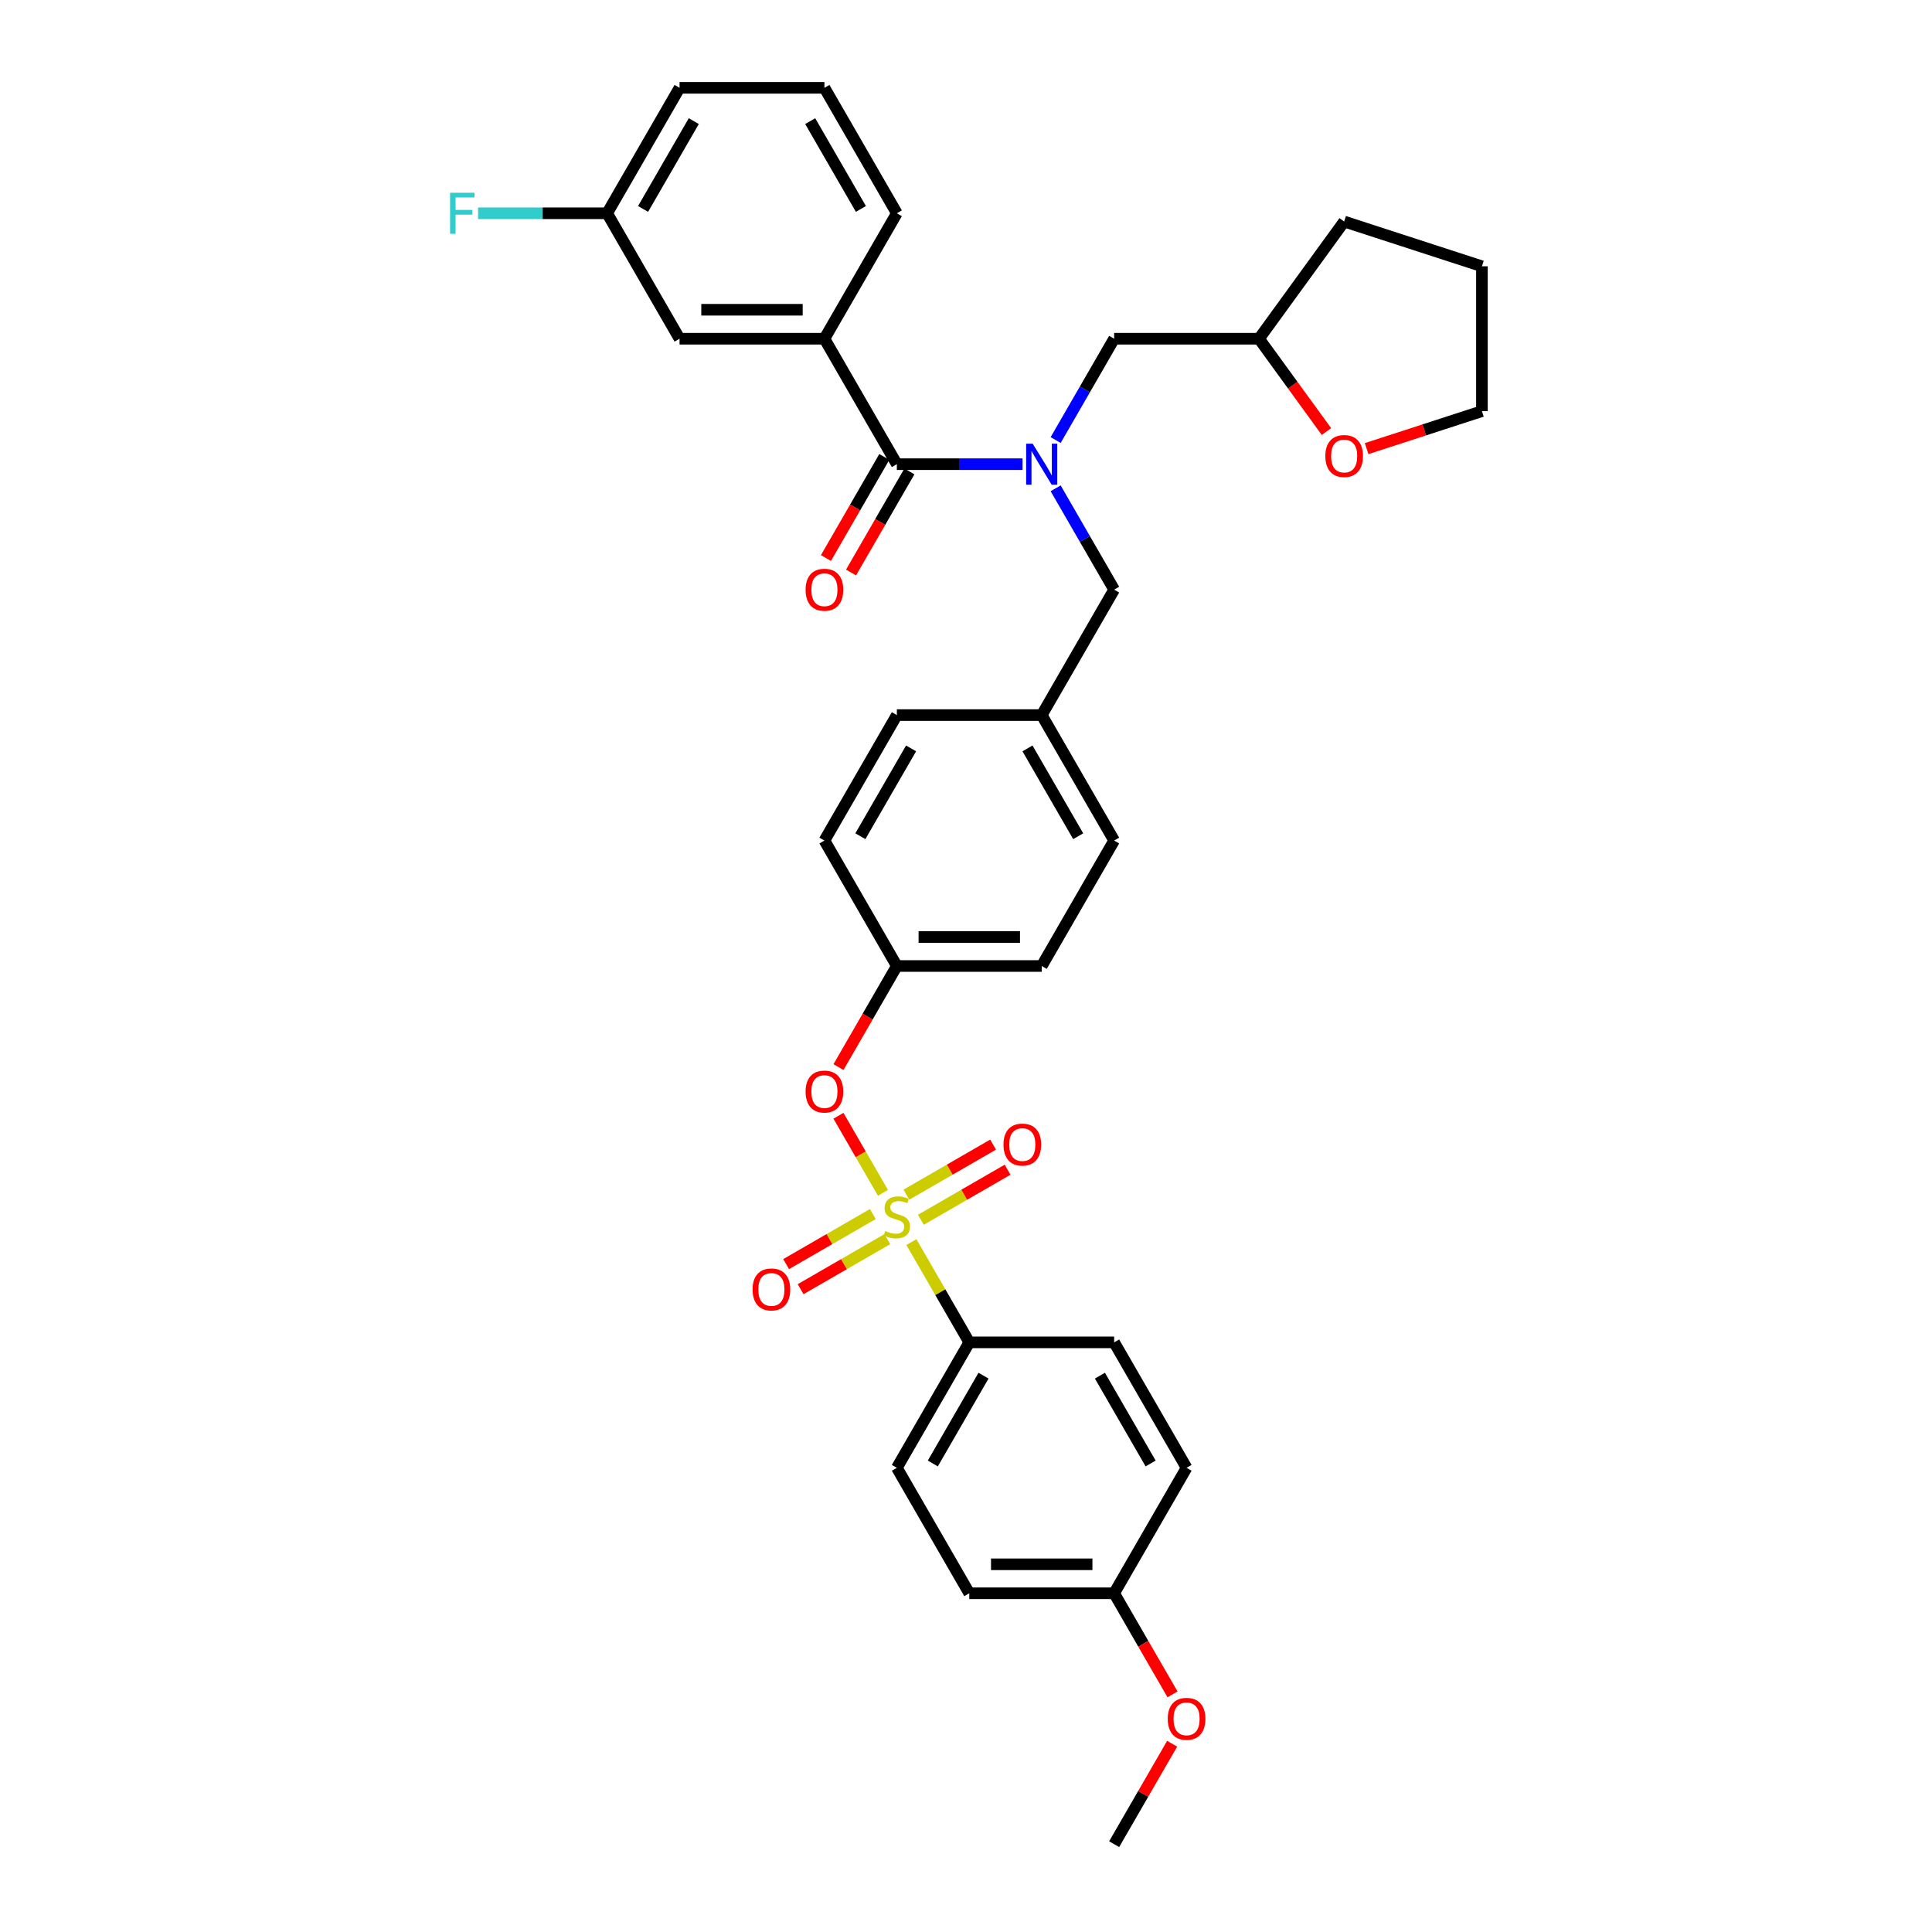 <?xml version='1.0' encoding='iso-8859-1'?>
<svg version='1.1' baseProfile='full'
              xmlns='http://www.w3.org/2000/svg'
                      xmlns:rdkit='http://www.rdkit.org/xml'
                      xmlns:xlink='http://www.w3.org/1999/xlink'
                  xml:space='preserve'
width='1000px' height='1000px' viewBox='0 0 1000 1000'>
<!-- END OF HEADER -->
<rect style='opacity:1.0;fill:#FFFFFF;stroke:none' width='1000' height='1000' x='0' y='0'> </rect>
<path class='bond-2' d='M 457.015,617.408 L 445.5,597.463' style='fill:none;fill-rule:evenodd;stroke:#CCCC00;stroke-width:6px;stroke-linecap:butt;stroke-linejoin:miter;stroke-opacity:1' />
<path class='bond-2' d='M 445.5,597.463 L 433.984,577.517' style='fill:none;fill-rule:evenodd;stroke:#FF0000;stroke-width:6px;stroke-linecap:butt;stroke-linejoin:miter;stroke-opacity:1' />
<path class='bond-4' d='M 471.734,642.902 L 486.717,668.853' style='fill:none;fill-rule:evenodd;stroke:#CCCC00;stroke-width:6px;stroke-linecap:butt;stroke-linejoin:miter;stroke-opacity:1' />
<path class='bond-4' d='M 486.717,668.853 L 501.7,694.805' style='fill:none;fill-rule:evenodd;stroke:#000000;stroke-width:6px;stroke-linecap:butt;stroke-linejoin:miter;stroke-opacity:1' />
<path class='bond-5' d='M 476.642,631.351 L 499.082,618.395' style='fill:none;fill-rule:evenodd;stroke:#CCCC00;stroke-width:6px;stroke-linecap:butt;stroke-linejoin:miter;stroke-opacity:1' />
<path class='bond-5' d='M 499.082,618.395 L 521.523,605.439' style='fill:none;fill-rule:evenodd;stroke:#FF0000;stroke-width:6px;stroke-linecap:butt;stroke-linejoin:miter;stroke-opacity:1' />
<path class='bond-5' d='M 469.144,618.364 L 491.584,605.408' style='fill:none;fill-rule:evenodd;stroke:#CCCC00;stroke-width:6px;stroke-linecap:butt;stroke-linejoin:miter;stroke-opacity:1' />
<path class='bond-5' d='M 491.584,605.408 L 514.025,592.452' style='fill:none;fill-rule:evenodd;stroke:#FF0000;stroke-width:6px;stroke-linecap:butt;stroke-linejoin:miter;stroke-opacity:1' />
<path class='bond-6' d='M 451.778,628.39 L 429.338,641.346' style='fill:none;fill-rule:evenodd;stroke:#CCCC00;stroke-width:6px;stroke-linecap:butt;stroke-linejoin:miter;stroke-opacity:1' />
<path class='bond-6' d='M 429.338,641.346 L 406.897,654.302' style='fill:none;fill-rule:evenodd;stroke:#FF0000;stroke-width:6px;stroke-linecap:butt;stroke-linejoin:miter;stroke-opacity:1' />
<path class='bond-6' d='M 459.276,641.377 L 436.836,654.333' style='fill:none;fill-rule:evenodd;stroke:#CCCC00;stroke-width:6px;stroke-linecap:butt;stroke-linejoin:miter;stroke-opacity:1' />
<path class='bond-6' d='M 436.836,654.333 L 414.396,667.289' style='fill:none;fill-rule:evenodd;stroke:#FF0000;stroke-width:6px;stroke-linecap:butt;stroke-linejoin:miter;stroke-opacity:1' />
<path class='bond-0' d='M 546.403,252.752 L 561.542,278.973' style='fill:none;fill-rule:evenodd;stroke:#0000FF;stroke-width:6px;stroke-linecap:butt;stroke-linejoin:miter;stroke-opacity:1' />
<path class='bond-0' d='M 561.542,278.973 L 576.681,305.195' style='fill:none;fill-rule:evenodd;stroke:#000000;stroke-width:6px;stroke-linecap:butt;stroke-linejoin:miter;stroke-opacity:1' />
<path class='bond-1' d='M 529.263,240.26 L 496.737,240.26' style='fill:none;fill-rule:evenodd;stroke:#0000FF;stroke-width:6px;stroke-linecap:butt;stroke-linejoin:miter;stroke-opacity:1' />
<path class='bond-1' d='M 496.737,240.26 L 464.21,240.26' style='fill:none;fill-rule:evenodd;stroke:#000000;stroke-width:6px;stroke-linecap:butt;stroke-linejoin:miter;stroke-opacity:1' />
<path class='bond-8' d='M 546.403,227.768 L 561.542,201.546' style='fill:none;fill-rule:evenodd;stroke:#0000FF;stroke-width:6px;stroke-linecap:butt;stroke-linejoin:miter;stroke-opacity:1' />
<path class='bond-8' d='M 561.542,201.546 L 576.681,175.325' style='fill:none;fill-rule:evenodd;stroke:#000000;stroke-width:6px;stroke-linecap:butt;stroke-linejoin:miter;stroke-opacity:1' />
<path class='bond-3' d='M 464.21,240.26 L 426.72,175.325' style='fill:none;fill-rule:evenodd;stroke:#000000;stroke-width:6px;stroke-linecap:butt;stroke-linejoin:miter;stroke-opacity:1' />
<path class='bond-9' d='M 457.717,236.511 L 442.612,262.672' style='fill:none;fill-rule:evenodd;stroke:#000000;stroke-width:6px;stroke-linecap:butt;stroke-linejoin:miter;stroke-opacity:1' />
<path class='bond-9' d='M 442.612,262.672 L 427.508,288.834' style='fill:none;fill-rule:evenodd;stroke:#FF0000;stroke-width:6px;stroke-linecap:butt;stroke-linejoin:miter;stroke-opacity:1' />
<path class='bond-9' d='M 470.704,244.009 L 455.599,270.17' style='fill:none;fill-rule:evenodd;stroke:#000000;stroke-width:6px;stroke-linecap:butt;stroke-linejoin:miter;stroke-opacity:1' />
<path class='bond-9' d='M 455.599,270.17 L 440.495,296.332' style='fill:none;fill-rule:evenodd;stroke:#FF0000;stroke-width:6px;stroke-linecap:butt;stroke-linejoin:miter;stroke-opacity:1' />
<path class='bond-14' d='M 434.001,552.323 L 449.106,526.162' style='fill:none;fill-rule:evenodd;stroke:#FF0000;stroke-width:6px;stroke-linecap:butt;stroke-linejoin:miter;stroke-opacity:1' />
<path class='bond-14' d='M 449.106,526.162 L 464.21,500' style='fill:none;fill-rule:evenodd;stroke:#000000;stroke-width:6px;stroke-linecap:butt;stroke-linejoin:miter;stroke-opacity:1' />
<path class='bond-10' d='M 426.72,175.325 L 351.739,175.325' style='fill:none;fill-rule:evenodd;stroke:#000000;stroke-width:6px;stroke-linecap:butt;stroke-linejoin:miter;stroke-opacity:1' />
<path class='bond-10' d='M 415.473,160.329 L 362.986,160.329' style='fill:none;fill-rule:evenodd;stroke:#000000;stroke-width:6px;stroke-linecap:butt;stroke-linejoin:miter;stroke-opacity:1' />
<path class='bond-26' d='M 426.72,175.325 L 464.21,110.39' style='fill:none;fill-rule:evenodd;stroke:#000000;stroke-width:6px;stroke-linecap:butt;stroke-linejoin:miter;stroke-opacity:1' />
<path class='bond-12' d='M 501.7,694.805 L 464.21,759.74' style='fill:none;fill-rule:evenodd;stroke:#000000;stroke-width:6px;stroke-linecap:butt;stroke-linejoin:miter;stroke-opacity:1' />
<path class='bond-12' d='M 509.064,712.044 L 482.821,757.498' style='fill:none;fill-rule:evenodd;stroke:#000000;stroke-width:6px;stroke-linecap:butt;stroke-linejoin:miter;stroke-opacity:1' />
<path class='bond-13' d='M 501.7,694.805 L 576.681,694.805' style='fill:none;fill-rule:evenodd;stroke:#000000;stroke-width:6px;stroke-linecap:butt;stroke-linejoin:miter;stroke-opacity:1' />
<path class='bond-7' d='M 576.681,305.195 L 539.191,370.13' style='fill:none;fill-rule:evenodd;stroke:#000000;stroke-width:6px;stroke-linecap:butt;stroke-linejoin:miter;stroke-opacity:1' />
<path class='bond-17' d='M 576.681,175.325 L 651.662,175.325' style='fill:none;fill-rule:evenodd;stroke:#000000;stroke-width:6px;stroke-linecap:butt;stroke-linejoin:miter;stroke-opacity:1' />
<path class='bond-16' d='M 351.739,175.325 L 314.249,110.39' style='fill:none;fill-rule:evenodd;stroke:#000000;stroke-width:6px;stroke-linecap:butt;stroke-linejoin:miter;stroke-opacity:1' />
<path class='bond-11' d='M 686.571,223.373 L 669.116,199.349' style='fill:none;fill-rule:evenodd;stroke:#FF0000;stroke-width:6px;stroke-linecap:butt;stroke-linejoin:miter;stroke-opacity:1' />
<path class='bond-11' d='M 669.116,199.349 L 651.662,175.325' style='fill:none;fill-rule:evenodd;stroke:#000000;stroke-width:6px;stroke-linecap:butt;stroke-linejoin:miter;stroke-opacity:1' />
<path class='bond-29' d='M 707.356,232.209 L 737.2,222.512' style='fill:none;fill-rule:evenodd;stroke:#FF0000;stroke-width:6px;stroke-linecap:butt;stroke-linejoin:miter;stroke-opacity:1' />
<path class='bond-29' d='M 737.2,222.512 L 767.045,212.815' style='fill:none;fill-rule:evenodd;stroke:#000000;stroke-width:6px;stroke-linecap:butt;stroke-linejoin:miter;stroke-opacity:1' />
<path class='bond-20' d='M 464.21,759.74 L 501.7,824.675' style='fill:none;fill-rule:evenodd;stroke:#000000;stroke-width:6px;stroke-linecap:butt;stroke-linejoin:miter;stroke-opacity:1' />
<path class='bond-19' d='M 576.681,694.805 L 614.171,759.74' style='fill:none;fill-rule:evenodd;stroke:#000000;stroke-width:6px;stroke-linecap:butt;stroke-linejoin:miter;stroke-opacity:1' />
<path class='bond-19' d='M 569.318,712.044 L 595.561,757.498' style='fill:none;fill-rule:evenodd;stroke:#000000;stroke-width:6px;stroke-linecap:butt;stroke-linejoin:miter;stroke-opacity:1' />
<path class='bond-22' d='M 464.21,500 L 539.191,500' style='fill:none;fill-rule:evenodd;stroke:#000000;stroke-width:6px;stroke-linecap:butt;stroke-linejoin:miter;stroke-opacity:1' />
<path class='bond-22' d='M 475.457,485.004 L 527.944,485.004' style='fill:none;fill-rule:evenodd;stroke:#000000;stroke-width:6px;stroke-linecap:butt;stroke-linejoin:miter;stroke-opacity:1' />
<path class='bond-23' d='M 464.21,500 L 426.72,435.065' style='fill:none;fill-rule:evenodd;stroke:#000000;stroke-width:6px;stroke-linecap:butt;stroke-linejoin:miter;stroke-opacity:1' />
<path class='bond-15' d='M 539.191,370.13 L 464.21,370.13' style='fill:none;fill-rule:evenodd;stroke:#000000;stroke-width:6px;stroke-linecap:butt;stroke-linejoin:miter;stroke-opacity:1' />
<path class='bond-35' d='M 539.191,370.13 L 576.681,435.065' style='fill:none;fill-rule:evenodd;stroke:#000000;stroke-width:6px;stroke-linecap:butt;stroke-linejoin:miter;stroke-opacity:1' />
<path class='bond-35' d='M 531.827,387.368 L 558.07,432.823' style='fill:none;fill-rule:evenodd;stroke:#000000;stroke-width:6px;stroke-linecap:butt;stroke-linejoin:miter;stroke-opacity:1' />
<path class='bond-21' d='M 314.249,110.39 L 280.853,110.39' style='fill:none;fill-rule:evenodd;stroke:#000000;stroke-width:6px;stroke-linecap:butt;stroke-linejoin:miter;stroke-opacity:1' />
<path class='bond-21' d='M 280.853,110.39 L 247.456,110.39' style='fill:none;fill-rule:evenodd;stroke:#33CCCC;stroke-width:6px;stroke-linecap:butt;stroke-linejoin:miter;stroke-opacity:1' />
<path class='bond-37' d='M 314.249,110.39 L 351.739,45.455' style='fill:none;fill-rule:evenodd;stroke:#000000;stroke-width:6px;stroke-linecap:butt;stroke-linejoin:miter;stroke-opacity:1' />
<path class='bond-37' d='M 332.86,108.147 L 359.103,62.693' style='fill:none;fill-rule:evenodd;stroke:#000000;stroke-width:6px;stroke-linecap:butt;stroke-linejoin:miter;stroke-opacity:1' />
<path class='bond-32' d='M 651.662,175.325 L 695.734,114.664' style='fill:none;fill-rule:evenodd;stroke:#000000;stroke-width:6px;stroke-linecap:butt;stroke-linejoin:miter;stroke-opacity:1' />
<path class='bond-18' d='M 576.681,824.675 L 614.171,759.74' style='fill:none;fill-rule:evenodd;stroke:#000000;stroke-width:6px;stroke-linecap:butt;stroke-linejoin:miter;stroke-opacity:1' />
<path class='bond-27' d='M 576.681,824.675 L 591.785,850.837' style='fill:none;fill-rule:evenodd;stroke:#000000;stroke-width:6px;stroke-linecap:butt;stroke-linejoin:miter;stroke-opacity:1' />
<path class='bond-27' d='M 591.785,850.837 L 606.89,876.999' style='fill:none;fill-rule:evenodd;stroke:#FF0000;stroke-width:6px;stroke-linecap:butt;stroke-linejoin:miter;stroke-opacity:1' />
<path class='bond-34' d='M 576.681,824.675 L 501.7,824.675' style='fill:none;fill-rule:evenodd;stroke:#000000;stroke-width:6px;stroke-linecap:butt;stroke-linejoin:miter;stroke-opacity:1' />
<path class='bond-34' d='M 565.434,809.679 L 512.948,809.679' style='fill:none;fill-rule:evenodd;stroke:#000000;stroke-width:6px;stroke-linecap:butt;stroke-linejoin:miter;stroke-opacity:1' />
<path class='bond-24' d='M 539.191,500 L 576.681,435.065' style='fill:none;fill-rule:evenodd;stroke:#000000;stroke-width:6px;stroke-linecap:butt;stroke-linejoin:miter;stroke-opacity:1' />
<path class='bond-25' d='M 426.72,435.065 L 464.21,370.13' style='fill:none;fill-rule:evenodd;stroke:#000000;stroke-width:6px;stroke-linecap:butt;stroke-linejoin:miter;stroke-opacity:1' />
<path class='bond-25' d='M 445.33,432.823 L 471.574,387.368' style='fill:none;fill-rule:evenodd;stroke:#000000;stroke-width:6px;stroke-linecap:butt;stroke-linejoin:miter;stroke-opacity:1' />
<path class='bond-28' d='M 464.21,110.39 L 426.72,45.455' style='fill:none;fill-rule:evenodd;stroke:#000000;stroke-width:6px;stroke-linecap:butt;stroke-linejoin:miter;stroke-opacity:1' />
<path class='bond-28' d='M 445.6,108.147 L 419.356,62.693' style='fill:none;fill-rule:evenodd;stroke:#000000;stroke-width:6px;stroke-linecap:butt;stroke-linejoin:miter;stroke-opacity:1' />
<path class='bond-31' d='M 606.699,902.552 L 591.69,928.549' style='fill:none;fill-rule:evenodd;stroke:#FF0000;stroke-width:6px;stroke-linecap:butt;stroke-linejoin:miter;stroke-opacity:1' />
<path class='bond-31' d='M 591.69,928.549 L 576.681,954.545' style='fill:none;fill-rule:evenodd;stroke:#000000;stroke-width:6px;stroke-linecap:butt;stroke-linejoin:miter;stroke-opacity:1' />
<path class='bond-30' d='M 426.72,45.455 L 351.739,45.455' style='fill:none;fill-rule:evenodd;stroke:#000000;stroke-width:6px;stroke-linecap:butt;stroke-linejoin:miter;stroke-opacity:1' />
<path class='bond-36' d='M 767.045,212.815 L 767.045,137.834' style='fill:none;fill-rule:evenodd;stroke:#000000;stroke-width:6px;stroke-linecap:butt;stroke-linejoin:miter;stroke-opacity:1' />
<path class='bond-33' d='M 695.734,114.664 L 767.045,137.834' style='fill:none;fill-rule:evenodd;stroke:#000000;stroke-width:6px;stroke-linecap:butt;stroke-linejoin:miter;stroke-opacity:1' />
<path  class='atom-0' d='M 458.212 637.158
Q 458.452 637.248, 459.441 637.668
Q 460.431 638.088, 461.511 638.358
Q 462.621 638.598, 463.7 638.598
Q 465.71 638.598, 466.88 637.638
Q 468.049 636.648, 468.049 634.939
Q 468.049 633.769, 467.449 633.049
Q 466.88 632.329, 465.98 631.94
Q 465.08 631.55, 463.58 631.1
Q 461.691 630.53, 460.551 629.99
Q 459.441 629.45, 458.632 628.311
Q 457.852 627.171, 457.852 625.251
Q 457.852 622.582, 459.651 620.932
Q 461.481 619.283, 465.08 619.283
Q 467.539 619.283, 470.329 620.453
L 469.639 622.762
Q 467.089 621.712, 465.17 621.712
Q 463.101 621.712, 461.961 622.582
Q 460.821 623.422, 460.851 624.891
Q 460.851 626.031, 461.421 626.721
Q 462.021 627.411, 462.861 627.801
Q 463.73 628.191, 465.17 628.64
Q 467.089 629.24, 468.229 629.84
Q 469.369 630.44, 470.179 631.67
Q 471.018 632.869, 471.018 634.939
Q 471.018 637.878, 469.039 639.468
Q 467.089 641.027, 463.82 641.027
Q 461.931 641.027, 460.491 640.607
Q 459.082 640.217, 457.402 639.528
L 458.212 637.158
' fill='#CCCC00'/>
<path  class='atom-1' d='M 534.497 229.642
L 541.455 240.89
Q 542.145 241.999, 543.255 244.009
Q 544.364 246.018, 544.424 246.138
L 544.424 229.642
L 547.244 229.642
L 547.244 250.877
L 544.334 250.877
L 536.866 238.58
Q 535.997 237.141, 535.067 235.491
Q 534.167 233.841, 533.897 233.332
L 533.897 250.877
L 531.138 250.877
L 531.138 229.642
L 534.497 229.642
' fill='#0000FF'/>
<path  class='atom-3' d='M 416.972 564.995
Q 416.972 559.896, 419.492 557.047
Q 422.011 554.198, 426.72 554.198
Q 431.429 554.198, 433.948 557.047
Q 436.467 559.896, 436.467 564.995
Q 436.467 570.154, 433.918 573.093
Q 431.369 576.002, 426.72 576.002
Q 422.041 576.002, 419.492 573.093
Q 416.972 570.184, 416.972 564.995
M 426.72 573.603
Q 429.959 573.603, 431.699 571.443
Q 433.468 569.254, 433.468 564.995
Q 433.468 560.826, 431.699 558.727
Q 429.959 556.597, 426.72 556.597
Q 423.481 556.597, 421.711 558.697
Q 419.972 560.796, 419.972 564.995
Q 419.972 569.284, 421.711 571.443
Q 423.481 573.603, 426.72 573.603
' fill='#FF0000'/>
<path  class='atom-6' d='M 519.398 592.44
Q 519.398 587.341, 521.917 584.492
Q 524.437 581.643, 529.145 581.643
Q 533.854 581.643, 536.373 584.492
Q 538.893 587.341, 538.893 592.44
Q 538.893 597.598, 536.343 600.538
Q 533.794 603.447, 529.145 603.447
Q 524.466 603.447, 521.917 600.538
Q 519.398 597.628, 519.398 592.44
M 529.145 601.048
Q 532.384 601.048, 534.124 598.888
Q 535.894 596.699, 535.894 592.44
Q 535.894 588.271, 534.124 586.171
Q 532.384 584.042, 529.145 584.042
Q 525.906 584.042, 524.137 586.141
Q 522.397 588.241, 522.397 592.44
Q 522.397 596.729, 524.137 598.888
Q 525.906 601.048, 529.145 601.048
' fill='#FF0000'/>
<path  class='atom-7' d='M 389.528 667.42
Q 389.528 662.322, 392.047 659.472
Q 394.566 656.623, 399.275 656.623
Q 403.984 656.623, 406.503 659.472
Q 409.023 662.322, 409.023 667.42
Q 409.023 672.579, 406.473 675.518
Q 403.924 678.428, 399.275 678.428
Q 394.596 678.428, 392.047 675.518
Q 389.528 672.609, 389.528 667.42
M 399.275 676.028
Q 402.514 676.028, 404.254 673.869
Q 406.023 671.679, 406.023 667.42
Q 406.023 663.251, 404.254 661.152
Q 402.514 659.023, 399.275 659.023
Q 396.036 659.023, 394.266 661.122
Q 392.527 663.221, 392.527 667.42
Q 392.527 671.709, 394.266 673.869
Q 396.036 676.028, 399.275 676.028
' fill='#FF0000'/>
<path  class='atom-10' d='M 416.972 305.255
Q 416.972 300.156, 419.492 297.307
Q 422.011 294.458, 426.72 294.458
Q 431.429 294.458, 433.948 297.307
Q 436.467 300.156, 436.467 305.255
Q 436.467 310.413, 433.918 313.353
Q 431.369 316.262, 426.72 316.262
Q 422.041 316.262, 419.492 313.353
Q 416.972 310.443, 416.972 305.255
M 426.72 313.863
Q 429.959 313.863, 431.699 311.703
Q 433.468 309.514, 433.468 305.255
Q 433.468 301.086, 431.699 298.986
Q 429.959 296.857, 426.72 296.857
Q 423.481 296.857, 421.711 298.956
Q 419.972 301.056, 419.972 305.255
Q 419.972 309.544, 421.711 311.703
Q 423.481 313.863, 426.72 313.863
' fill='#FF0000'/>
<path  class='atom-12' d='M 685.987 236.045
Q 685.987 230.947, 688.506 228.097
Q 691.025 225.248, 695.734 225.248
Q 700.443 225.248, 702.962 228.097
Q 705.482 230.947, 705.482 236.045
Q 705.482 241.204, 702.932 244.143
Q 700.383 247.052, 695.734 247.052
Q 691.055 247.052, 688.506 244.143
Q 685.987 241.234, 685.987 236.045
M 695.734 244.653
Q 698.973 244.653, 700.713 242.494
Q 702.482 240.304, 702.482 236.045
Q 702.482 231.876, 700.713 229.777
Q 698.973 227.647, 695.734 227.647
Q 692.495 227.647, 690.725 229.747
Q 688.986 231.846, 688.986 236.045
Q 688.986 240.334, 690.725 242.494
Q 692.495 244.653, 695.734 244.653
' fill='#FF0000'/>
<path  class='atom-22' d='M 232.955 99.772
L 245.582 99.772
L 245.582 102.202
L 235.804 102.202
L 235.804 108.65
L 244.502 108.65
L 244.502 111.109
L 235.804 111.109
L 235.804 121.007
L 232.955 121.007
L 232.955 99.772
' fill='#33CCCC'/>
<path  class='atom-28' d='M 604.424 889.67
Q 604.424 884.572, 606.943 881.722
Q 609.463 878.873, 614.171 878.873
Q 618.88 878.873, 621.399 881.722
Q 623.919 884.572, 623.919 889.67
Q 623.919 894.829, 621.369 897.768
Q 618.82 900.678, 614.171 900.678
Q 609.493 900.678, 606.943 897.768
Q 604.424 894.859, 604.424 889.67
M 614.171 898.278
Q 617.41 898.278, 619.15 896.119
Q 620.92 893.929, 620.92 889.67
Q 620.92 885.501, 619.15 883.402
Q 617.41 881.273, 614.171 881.273
Q 610.932 881.273, 609.163 883.372
Q 607.423 885.471, 607.423 889.67
Q 607.423 893.959, 609.163 896.119
Q 610.932 898.278, 614.171 898.278
' fill='#FF0000'/>
</svg>
